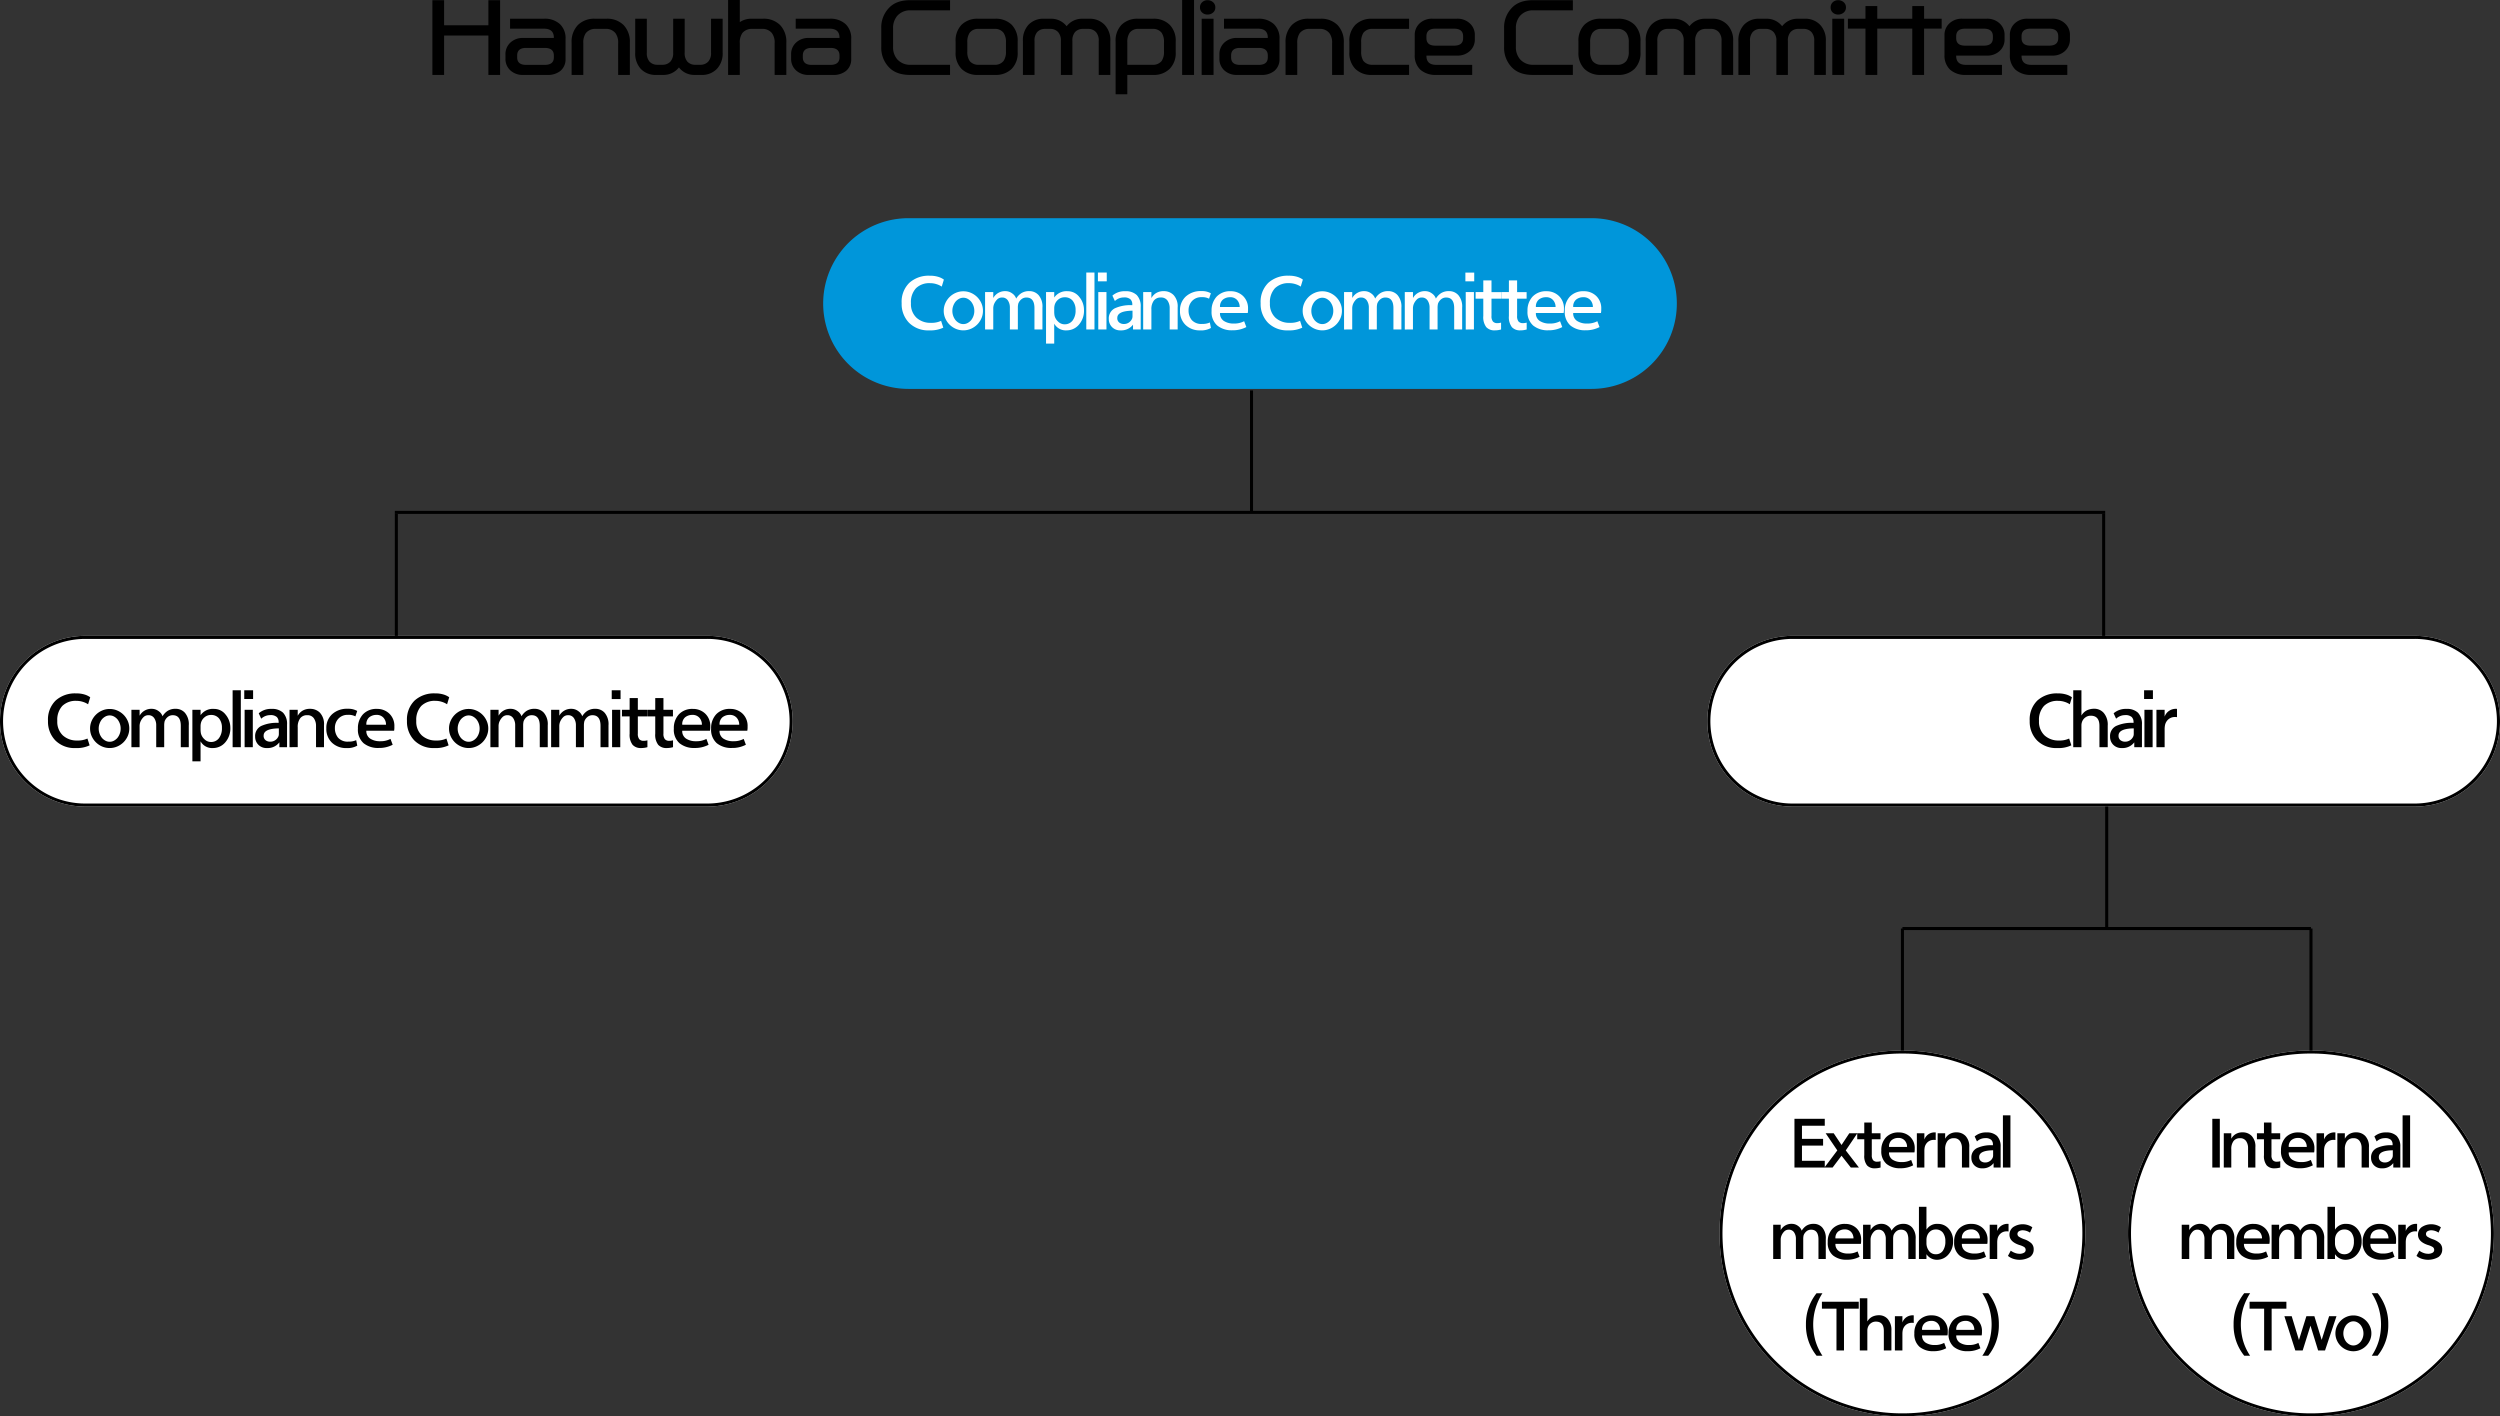 <svg xmlns="http://www.w3.org/2000/svg" width="820" height="464.56" viewBox="0 0 820 464.56">
  <rect x="0" y="0" width="820" height="464.56" fill="#333333" stroke="none"/>
  <g id="그룹_70515" data-name="그룹 70515" transform="translate(16229 -6875.44)">
    <path id="패스_19249" data-name="패스 19249" d="M24.032-22.5V2.016h-3.84V-10.912H5.664V2.016H1.824V-22.5h3.84v8.224H20.192V-22.5ZM38.656-6.848h-6.08q-2.944,0-2.944,2.5v.608q0,2.464,2.944,2.464h6.08q3.008,0,3.008-2.464v-.608Q41.664-6.848,38.656-6.848ZM31.648,2.016a5.892,5.892,0,0,1-4.256-1.5,5.076,5.076,0,0,1-1.6-3.872V-4.672a5.114,5.114,0,0,1,1.6-3.9,5.819,5.819,0,0,1,4.256-1.536H41.664v-.1q0-2.944-3.232-2.944H27.3v-3.264H38.368a7.307,7.307,0,0,1,5.28,1.76A6.34,6.34,0,0,1,45.5-9.728v6.5A4.891,4.891,0,0,1,43.808.7a6.453,6.453,0,0,1-4.32,1.312ZM55.136-16.416h3.776a7.544,7.544,0,0,1,5.632,2.08,7.9,7.9,0,0,1,2.048,5.792V2.016h-3.84V-8.352a5.146,5.146,0,0,0-.9-3.36,3.926,3.926,0,0,0-3.232-1.376H55.36a3.946,3.946,0,0,0-3.2,1.376,5.438,5.438,0,0,0-.832,3.36V2.016h-3.84V-8.544a7.9,7.9,0,0,1,2.048-5.792A7.5,7.5,0,0,1,55.136-16.416ZM82.688-.448A6.36,6.36,0,0,1,77.6,2.016H75.232A6.636,6.636,0,0,1,70.144,0a7.459,7.459,0,0,1-1.792-5.344V-16.416H72.16v11.1a4.222,4.222,0,0,0,.864,2.944,3.393,3.393,0,0,0,2.592,1.056H77.28A3.431,3.431,0,0,0,79.9-2.368a4.12,4.12,0,0,0,.9-2.944v-11.1h3.776v11.1a4.222,4.222,0,0,0,.864,2.944,3.393,3.393,0,0,0,2.592,1.056H89.7A3.431,3.431,0,0,0,92.32-2.368a4.12,4.12,0,0,0,.9-2.944v-11.1h3.808V-5.344A7.3,7.3,0,0,1,95.168,0a6.676,6.676,0,0,1-5.12,2.016H87.712A6.3,6.3,0,0,1,82.688-.448Zm24-12.64a3.946,3.946,0,0,0-3.2,1.376,5.438,5.438,0,0,0-.832,3.36V2.016h-3.84V-22.56h3.84V-15.3a6.66,6.66,0,0,1,3.808-1.12h3.776a7.544,7.544,0,0,1,5.632,2.08,7.9,7.9,0,0,1,2.048,5.792V2.016h-3.84V-8.352a5.147,5.147,0,0,0-.9-3.36,3.926,3.926,0,0,0-3.232-1.376Zm25.664,6.24h-6.08q-2.944,0-2.944,2.5v.608q0,2.464,2.944,2.464h6.08q3.008,0,3.008-2.464v-.608Q135.36-6.848,132.352-6.848Zm-7.008,8.864a5.892,5.892,0,0,1-4.256-1.5,5.076,5.076,0,0,1-1.6-3.872V-4.672a5.114,5.114,0,0,1,1.6-3.9,5.819,5.819,0,0,1,4.256-1.536H135.36v-.1q0-2.944-3.232-2.944H120.992v-3.264h11.072a7.307,7.307,0,0,1,5.28,1.76A6.34,6.34,0,0,1,139.2-9.728v6.5A4.891,4.891,0,0,1,137.5.7a6.453,6.453,0,0,1-4.32,1.312ZM149.056-7.1v-6.208a9.159,9.159,0,0,1,2.592-6.72Q154.016-22.5,158.5-22.5h13.12v3.328h-12.96a5.6,5.6,0,0,0-4.352,1.792,6.114,6.114,0,0,0-1.376,4.224V-7.3A6.066,6.066,0,0,0,154.3-3.1a5.6,5.6,0,0,0,4.352,1.792h12.96V2.016H158.5q-4.48,0-6.848-2.432A9.187,9.187,0,0,1,149.056-7.1Zm37.088,5.792a3.555,3.555,0,0,0,3.008-1.248,5.086,5.086,0,0,0,.8-3.1V-8.672a5.149,5.149,0,0,0-.8-3.136,3.515,3.515,0,0,0-3.008-1.28h-5.12a3.478,3.478,0,0,0-2.976,1.28,5.312,5.312,0,0,0-.768,3.136v3.008a5.246,5.246,0,0,0,.768,3.1,3.517,3.517,0,0,0,2.976,1.248Zm.288,3.328h-5.664A7.368,7.368,0,0,1,175.392.032a7.376,7.376,0,0,1-1.952-5.5V-8.9a7.422,7.422,0,0,1,1.952-5.536,7.368,7.368,0,0,1,5.376-1.984h5.664a7.412,7.412,0,0,1,5.408,1.984A7.421,7.421,0,0,1,193.792-8.9v3.424a7.376,7.376,0,0,1-1.952,5.5A7.412,7.412,0,0,1,186.432,2.016Zm23.424-15.968a6.3,6.3,0,0,1,5.024-2.464h2.336a6.676,6.676,0,0,1,5.12,2.016,7.3,7.3,0,0,1,1.856,5.344V2.016h-3.808v-11.1a4.12,4.12,0,0,0-.9-2.944,3.431,3.431,0,0,0-2.624-1.056H215.2a3.392,3.392,0,0,0-2.592,1.056,4.222,4.222,0,0,0-.864,2.944v11.1h-3.776v-11.1a4.12,4.12,0,0,0-.9-2.944,3.431,3.431,0,0,0-2.624-1.056h-1.664a3.392,3.392,0,0,0-2.592,1.056,4.222,4.222,0,0,0-.864,2.944v11.1H195.52V-9.056a7.459,7.459,0,0,1,1.792-5.344,6.636,6.636,0,0,1,5.088-2.016h2.368A6.36,6.36,0,0,1,209.856-13.952Zm19.9,5.28v7.36h8.256a3.609,3.609,0,0,0,3.008-1.248,5.246,5.246,0,0,0,.768-3.1V-8.672a5.312,5.312,0,0,0-.768-3.136,3.568,3.568,0,0,0-3.008-1.28H233.5a3.478,3.478,0,0,0-2.976,1.28A5.312,5.312,0,0,0,229.76-8.672ZM225.92-8.9a7.422,7.422,0,0,1,1.952-5.536,7.368,7.368,0,0,1,5.376-1.984h5.024a7.368,7.368,0,0,1,5.376,1.984A7.352,7.352,0,0,1,245.632-8.9v3.424a7.307,7.307,0,0,1-1.984,5.5A7.325,7.325,0,0,1,238.3,2.016H229.76V8.352h-3.84ZM247.744,2.016V-22.56h3.9V2.016Zm6.4,0V-16.416h3.9V2.016Zm4.48-22.144a2.117,2.117,0,0,1-.752,1.7,2.7,2.7,0,0,1-1.808.64,2.533,2.533,0,0,1-1.744-.64,2.158,2.158,0,0,1-.72-1.7,2.208,2.208,0,0,1,.72-1.712,2.5,2.5,0,0,1,1.744-.656,2.657,2.657,0,0,1,1.808.656A2.164,2.164,0,0,1,258.624-20.128Zm14.208,13.28h-6.08q-2.944,0-2.944,2.5v.608q0,2.464,2.944,2.464h6.08q3.008,0,3.008-2.464v-.608Q275.84-6.848,272.832-6.848Zm-7.008,8.864a5.892,5.892,0,0,1-4.256-1.5,5.076,5.076,0,0,1-1.6-3.872V-4.672a5.114,5.114,0,0,1,1.6-3.9,5.819,5.819,0,0,1,4.256-1.536H275.84v-.1q0-2.944-3.232-2.944H261.472v-3.264h11.072a7.307,7.307,0,0,1,5.28,1.76,6.34,6.34,0,0,1,1.856,4.928v6.5A4.891,4.891,0,0,1,277.984.7a6.453,6.453,0,0,1-4.32,1.312Zm23.488-18.432h3.776a7.544,7.544,0,0,1,5.632,2.08,7.9,7.9,0,0,1,2.048,5.792V2.016h-3.84V-8.352a5.147,5.147,0,0,0-.9-3.36,3.926,3.926,0,0,0-3.232-1.376h-3.264a3.946,3.946,0,0,0-3.2,1.376,5.438,5.438,0,0,0-.832,3.36V2.016h-3.84V-8.544a7.9,7.9,0,0,1,2.048-5.792A7.5,7.5,0,0,1,289.312-16.416ZM322.176,2.016H309.92A7.368,7.368,0,0,1,304.544.032a7.376,7.376,0,0,1-1.952-5.5V-8.864a7.422,7.422,0,0,1,1.952-5.536,7.474,7.474,0,0,1,5.376-2.016h12.256v3.328H310.24a3.605,3.605,0,0,0-3.04,1.28,5.491,5.491,0,0,0-.736,3.136v3.008a5.422,5.422,0,0,0,.736,3.1,3.648,3.648,0,0,0,3.04,1.248h11.936Zm8.64-9.6h6.112q2.976,0,2.976-2.464v-.608q0-2.5-2.976-2.5h-6.112q-2.944,0-2.944,2.5v.608Q327.872-7.584,330.816-7.584Zm12.928-3.392V-9.7a5.028,5.028,0,0,1-1.632,3.872,5.892,5.892,0,0,1-4.256,1.5h-9.984v.128q0,2.912,3.232,2.912H342.88v3.3H331.136a7.462,7.462,0,0,1-5.28-1.728,6.358,6.358,0,0,1-1.824-4.9v-6.368a5.114,5.114,0,0,1,1.6-3.9,5.864,5.864,0,0,1,4.288-1.536h7.9a5.864,5.864,0,0,1,4.288,1.536A5.065,5.065,0,0,1,343.744-10.976Zm9.6,3.872v-6.208a9.159,9.159,0,0,1,2.592-6.72Q358.3-22.5,362.784-22.5H375.9v3.328h-12.96a5.6,5.6,0,0,0-4.352,1.792,6.114,6.114,0,0,0-1.376,4.224V-7.3A6.066,6.066,0,0,0,358.592-3.1a5.6,5.6,0,0,0,4.352,1.792H375.9V2.016h-13.12q-4.48,0-6.848-2.432A9.187,9.187,0,0,1,353.344-7.1Zm37.088,5.792A3.555,3.555,0,0,0,393.44-2.56a5.086,5.086,0,0,0,.8-3.1V-8.672a5.149,5.149,0,0,0-.8-3.136,3.515,3.515,0,0,0-3.008-1.28h-5.12a3.478,3.478,0,0,0-2.976,1.28,5.312,5.312,0,0,0-.768,3.136v3.008a5.246,5.246,0,0,0,.768,3.1,3.517,3.517,0,0,0,2.976,1.248Zm.288,3.328h-5.664A7.368,7.368,0,0,1,379.68.032a7.376,7.376,0,0,1-1.952-5.5V-8.9a7.422,7.422,0,0,1,1.952-5.536,7.368,7.368,0,0,1,5.376-1.984h5.664a7.412,7.412,0,0,1,5.408,1.984A7.422,7.422,0,0,1,398.08-8.9v3.424a7.376,7.376,0,0,1-1.952,5.5A7.412,7.412,0,0,1,390.72,2.016Zm23.424-15.968a6.3,6.3,0,0,1,5.024-2.464H421.5a6.676,6.676,0,0,1,5.12,2.016,7.3,7.3,0,0,1,1.856,5.344V2.016h-3.808v-11.1a4.12,4.12,0,0,0-.9-2.944,3.431,3.431,0,0,0-2.624-1.056h-1.664a3.392,3.392,0,0,0-2.592,1.056,4.221,4.221,0,0,0-.864,2.944v11.1h-3.776v-11.1a4.12,4.12,0,0,0-.9-2.944,3.431,3.431,0,0,0-2.624-1.056h-1.664a3.393,3.393,0,0,0-2.592,1.056,4.222,4.222,0,0,0-.864,2.944v11.1h-3.808V-9.056A7.459,7.459,0,0,1,401.6-14.4a6.636,6.636,0,0,1,5.088-2.016h2.368A6.36,6.36,0,0,1,414.144-13.952Zm30.4,0a6.3,6.3,0,0,1,5.024-2.464H451.9a6.676,6.676,0,0,1,5.12,2.016,7.3,7.3,0,0,1,1.856,5.344V2.016h-3.808v-11.1a4.12,4.12,0,0,0-.9-2.944,3.431,3.431,0,0,0-2.624-1.056h-1.664a3.392,3.392,0,0,0-2.592,1.056,4.221,4.221,0,0,0-.864,2.944v11.1h-3.776v-11.1a4.12,4.12,0,0,0-.9-2.944,3.431,3.431,0,0,0-2.624-1.056h-1.664a3.393,3.393,0,0,0-2.592,1.056,4.221,4.221,0,0,0-.864,2.944v11.1h-3.808V-9.056A7.459,7.459,0,0,1,432-14.4a6.636,6.636,0,0,1,5.088-2.016h2.368A6.36,6.36,0,0,1,444.544-13.952ZM460.992,2.016V-16.416h3.9V2.016Zm4.48-22.144a2.117,2.117,0,0,1-.752,1.7,2.7,2.7,0,0,1-1.808.64,2.533,2.533,0,0,1-1.744-.64,2.158,2.158,0,0,1-.72-1.7,2.208,2.208,0,0,1,.72-1.712,2.5,2.5,0,0,1,1.744-.656,2.657,2.657,0,0,1,1.808.656A2.164,2.164,0,0,1,465.472-20.128Zm10.272,3.712h5.76v3.232h-5.76v15.2h-3.872v-15.2h-5.76v-3.232h5.76v-4.16h3.872Zm15.36,0h5.76v3.232H491.1v15.2h-3.872v-15.2h-5.76v-3.232h5.76v-4.16H491.1Zm13.472,8.832h6.112q2.976,0,2.976-2.464v-.608q0-2.5-2.976-2.5h-6.112q-2.944,0-2.944,2.5v.608Q501.632-7.584,504.576-7.584ZM517.5-10.976V-9.7a5.027,5.027,0,0,1-1.632,3.872,5.892,5.892,0,0,1-4.256,1.5h-9.984v.128q0,2.912,3.232,2.912H516.64v3.3H504.9a7.462,7.462,0,0,1-5.28-1.728,6.358,6.358,0,0,1-1.824-4.9v-6.368a5.114,5.114,0,0,1,1.6-3.9,5.864,5.864,0,0,1,4.288-1.536h7.9a5.864,5.864,0,0,1,4.288,1.536A5.065,5.065,0,0,1,517.5-10.976Zm8.512,3.392h6.112q2.976,0,2.976-2.464v-.608q0-2.5-2.976-2.5h-6.112q-2.944,0-2.944,2.5v.608Q523.072-7.584,526.016-7.584Zm12.928-3.392V-9.7a5.027,5.027,0,0,1-1.632,3.872,5.892,5.892,0,0,1-4.256,1.5h-9.984v.128q0,2.912,3.232,2.912H538.08v3.3H526.336a7.462,7.462,0,0,1-5.28-1.728,6.358,6.358,0,0,1-1.824-4.9v-6.368a5.114,5.114,0,0,1,1.6-3.9,5.864,5.864,0,0,1,4.288-1.536h7.9a5.864,5.864,0,0,1,4.288,1.536A5.065,5.065,0,0,1,538.944-10.976Z" transform="translate(-16089 6898)"/>
    <path id="패스_19250" data-name="패스 19250" d="M28,0H252a28,28,0,0,1,0,56H28A28,28,0,0,1,28,0Z" transform="translate(-15959 6947)" fill="#0096da"/>
    <path id="패스_19251" data-name="패스 19251" d="M28,0H232a28,28,0,0,1,0,56H28A28,28,0,0,1,28,0Z" transform="translate(-16229 7084)" fill="#fff"/>
    <path id="사각형_27070_-_윤곽선" data-name="사각형 27070 - 윤곽선" d="M28,1A27.007,27.007,0,0,0,17.491,52.879,26.83,26.83,0,0,0,28,55H232A27.007,27.007,0,0,0,242.509,3.121,26.83,26.83,0,0,0,232,1H28m0-1H232a28,28,0,0,1,0,56H28A28,28,0,0,1,28,0Z" transform="translate(-16229 7084)"/>
    <path id="패스_19252" data-name="패스 19252" d="M28,0H232a28,28,0,0,1,0,56H28A28,28,0,0,1,28,0Z" transform="translate(-15669 7084)" fill="#fff"/>
    <path id="사각형_27066_-_윤곽선" data-name="사각형 27066 - 윤곽선" d="M28,1A27.007,27.007,0,0,0,17.491,52.879,26.83,26.83,0,0,0,28,55H232A27.007,27.007,0,0,0,242.509,3.121,26.83,26.83,0,0,0,232,1H28m0-1H232a28,28,0,0,1,0,56H28A28,28,0,0,1,28,0Z" transform="translate(-15669 7084)"/>
    <path id="패스_19253" data-name="패스 19253" d="M60,0A60,60,0,1,1,0,60,60,60,0,0,1,60,0Z" transform="translate(-15665 7220)" fill="#fff"/>
    <path id="사각형_27068_-_윤곽선" data-name="사각형 27068 - 윤곽선" d="M60,1A58.72,58.72,0,0,0,27.013,11.076,59.175,59.175,0,0,0,5.636,37.035a58.921,58.921,0,0,0,5.44,55.952,59.175,59.175,0,0,0,25.959,21.377,58.921,58.921,0,0,0,55.952-5.44,59.175,59.175,0,0,0,21.377-25.959,58.921,58.921,0,0,0-5.44-55.952A59.175,59.175,0,0,0,82.965,5.636,58.63,58.63,0,0,0,60,1m0-1A60,60,0,1,1,0,60,60,60,0,0,1,60,0Z" transform="translate(-15665 7220)"/>
    <path id="패스_19254" data-name="패스 19254" d="M60,0A60,60,0,1,1,0,60,60,60,0,0,1,60,0Z" transform="translate(-15531 7220)" fill="#fff"/>
    <path id="사각형_27069_-_윤곽선" data-name="사각형 27069 - 윤곽선" d="M60,1A58.72,58.72,0,0,0,27.013,11.076,59.175,59.175,0,0,0,5.636,37.035a58.921,58.921,0,0,0,5.44,55.952,59.175,59.175,0,0,0,25.959,21.377,58.921,58.921,0,0,0,55.952-5.44,59.175,59.175,0,0,0,21.377-25.959,58.921,58.921,0,0,0-5.44-55.952A59.175,59.175,0,0,0,82.965,5.636,58.63,58.63,0,0,0,60,1m0-1A60,60,0,1,1,0,60,60,60,0,0,1,60,0Z" transform="translate(-15531 7220)"/>
    <path id="패스_19255" data-name="패스 19255" d="M13.68-1.32,14.4.912A9.711,9.711,0,0,1,9.816,1.8,8.86,8.86,0,0,1,3.168-.684,8.805,8.805,0,0,1,.744-7.1a8.694,8.694,0,0,1,2.508-6.684,9.439,9.439,0,0,1,6.708-2.34,9.041,9.041,0,0,1,2.832.384,6.075,6.075,0,0,1,1.8.888l-.7,2.3a6.329,6.329,0,0,0-1.68-.792A6.781,6.781,0,0,0,10.1-13.68a6.261,6.261,0,0,0-4.668,1.668A6.713,6.713,0,0,0,3.792-7.1,6.13,6.13,0,0,0,5.616-2.34,6.733,6.733,0,0,0,10.344-.672,7.368,7.368,0,0,0,13.68-1.32ZM27.408-4.608a6.06,6.06,0,0,1-.516,2.484A6.647,6.647,0,0,1,25.512-.1a6.607,6.607,0,0,1-2.04,1.38,6.144,6.144,0,0,1-2.5.516,6.144,6.144,0,0,1-2.5-.516A6.607,6.607,0,0,1,16.44-.1a6.647,6.647,0,0,1-1.38-2.028,6.06,6.06,0,0,1-.516-2.484,6.06,6.06,0,0,1,.516-2.484A6.647,6.647,0,0,1,16.44-9.12a6.607,6.607,0,0,1,2.04-1.38,6.144,6.144,0,0,1,2.5-.516,6.144,6.144,0,0,1,2.5.516,6.607,6.607,0,0,1,2.04,1.38,6.647,6.647,0,0,1,1.38,2.028A6.06,6.06,0,0,1,27.408-4.608Zm-2.832.024a4.777,4.777,0,0,0-.288-1.668,4.915,4.915,0,0,0-.768-1.38,4.1,4.1,0,0,0-1.152-.924A2.9,2.9,0,0,0,20.976-8.9a2.9,2.9,0,0,0-1.392.348,4.1,4.1,0,0,0-1.152.924,4.915,4.915,0,0,0-.768,1.38,4.777,4.777,0,0,0-.288,1.668,4.777,4.777,0,0,0,.288,1.668,4.915,4.915,0,0,0,.768,1.38,4.1,4.1,0,0,0,1.152.924,2.9,2.9,0,0,0,1.392.348,2.9,2.9,0,0,0,1.392-.348,4.1,4.1,0,0,0,1.152-.924,4.915,4.915,0,0,0,.768-1.38A4.777,4.777,0,0,0,24.576-4.584Zm3.528,6.1V-10.752h2.688v1.944A4.374,4.374,0,0,1,34.8-11.064a3.655,3.655,0,0,1,2.2.744,3.316,3.316,0,0,1,1.308,1.7,5.46,5.46,0,0,1,1.644-1.752,4.756,4.756,0,0,1,2.724-.7A4.011,4.011,0,0,1,45.66-9.756,5.761,5.761,0,0,1,46.92-5.64V1.512H44.3V-5.472q0-3.5-2.64-3.5a2.514,2.514,0,0,0-1.632.564A3.378,3.378,0,0,0,39-6.984a6.2,6.2,0,0,0-.144,1.152V1.512H36.24V-5.64a4.1,4.1,0,0,0-.66-2.376,2.2,2.2,0,0,0-1.932-.96,2.2,2.2,0,0,0-1.668.732,4.585,4.585,0,0,0-1,1.62,4.2,4.2,0,0,0-.192,1.1V1.512Zm22.68,4.632H48.1v-16.9h2.688v1.776a4.883,4.883,0,0,1,4.392-2.064A4.737,4.737,0,0,1,59-9.168a6.627,6.627,0,0,1,1.548,4.224A6.958,6.958,0,0,1,58.86-.036a5.264,5.264,0,0,1-4,1.836,4.338,4.338,0,0,1-4.08-2.208Zm0-11.616v1.32a7.612,7.612,0,0,0,.1,1.08A3.794,3.794,0,0,0,52.044-1.1a2.992,2.992,0,0,0,2.124.912A3.18,3.18,0,0,0,56.82-1.44a5.327,5.327,0,0,0,.972-3.36,4.765,4.765,0,0,0-.936-3.1,3.263,3.263,0,0,0-2.688-1.152A3.178,3.178,0,0,0,52.1-8.3a3.47,3.47,0,0,0-1.2,1.9A4.529,4.529,0,0,0,50.784-5.472ZM61.3,1.512V-17.16h2.688V1.512Zm3.936,0V-10.752H67.92V1.512ZM68.016-17.16v2.88h-2.9v-2.88ZM79.152,1.512h-2.52V-.072A4.781,4.781,0,0,1,72.576,1.8,3.718,3.718,0,0,1,69.72.7,3.7,3.7,0,0,1,68.688-1.92a3.674,3.674,0,0,1,1.944-3.5,12.225,12.225,0,0,1,5.76-1.032V-6.72a2.254,2.254,0,0,0-.612-1.668A3.038,3.038,0,0,0,73.608-9,4.243,4.243,0,0,0,70.68-7.824L69.864-9.6a6.074,6.074,0,0,1,4.248-1.44,5.143,5.143,0,0,1,3.732,1.248A5.282,5.282,0,0,1,79.152-5.9ZM76.464-2.976v-1.68q-4.992.072-4.992,2.376A1.793,1.793,0,0,0,72.1-.78a2.4,2.4,0,0,0,1.536.492,2.812,2.812,0,0,0,1.716-.54,2.845,2.845,0,0,0,1.02-1.332A2.561,2.561,0,0,0,76.464-2.976Zm3.5,4.488V-10.752h2.688v1.968a4.433,4.433,0,0,1,1.524-1.632,4.7,4.7,0,0,1,2.6-.648A4.394,4.394,0,0,1,89.94-9.78a5.436,5.436,0,0,1,1.332,4.068V1.512H88.656v-6.96a4.291,4.291,0,0,0-.708-2.508,2.488,2.488,0,0,0-2.2-1.02,2.748,2.748,0,0,0-2.292,1.02,4.706,4.706,0,0,0-.8,2.964v6.5Zm21.864-2.3.36,1.8a6.471,6.471,0,0,1-3.576.792A6.594,6.594,0,0,1,93.888.048a6.175,6.175,0,0,1-1.848-4.7,6.037,6.037,0,0,1,1.92-4.668,7.225,7.225,0,0,1,5.088-1.764,5.926,5.926,0,0,1,3.12.72l-.6,1.776a4.68,4.68,0,0,0-2.424-.5A4.048,4.048,0,0,0,96-7.836,4.341,4.341,0,0,0,94.848-4.8,4.866,4.866,0,0,0,95.9-1.584,4.187,4.187,0,0,0,99.312-.312,5.564,5.564,0,0,0,101.832-.792Zm12.432-3.1h-9.1a2.918,2.918,0,0,0,1.272,2.6,5.753,5.753,0,0,0,3.264.852,6.831,6.831,0,0,0,3.384-.768l.72,1.92a9.469,9.469,0,0,1-4.584,1.056,7.461,7.461,0,0,1-4.956-1.56,5.883,5.883,0,0,1-1.86-4.776,6.621,6.621,0,0,1,1.656-4.7,5.991,5.991,0,0,1,4.608-1.776,5.725,5.725,0,0,1,4.02,1.536,5.548,5.548,0,0,1,1.668,4.3A5.8,5.8,0,0,1,114.264-3.888Zm-9.1-1.968h6.456a3.361,3.361,0,0,0-.816-2.268,2.9,2.9,0,0,0-2.328-.948,3.659,3.659,0,0,0-2.34.768A2.931,2.931,0,0,0,105.168-5.856ZM131.424-1.32l.72,2.232a9.711,9.711,0,0,1-4.584.888,8.861,8.861,0,0,1-6.648-2.484,8.805,8.805,0,0,1-2.424-6.42A8.694,8.694,0,0,1,121-13.788a9.439,9.439,0,0,1,6.708-2.34,9.041,9.041,0,0,1,2.832.384,6.075,6.075,0,0,1,1.8.888l-.7,2.3a6.329,6.329,0,0,0-1.68-.792,6.781,6.781,0,0,0-2.112-.336,6.261,6.261,0,0,0-4.668,1.668A6.713,6.713,0,0,0,121.536-7.1,6.13,6.13,0,0,0,123.36-2.34a6.733,6.733,0,0,0,4.728,1.668A7.368,7.368,0,0,0,131.424-1.32Zm13.728-3.288a6.06,6.06,0,0,1-.516,2.484A6.647,6.647,0,0,1,143.256-.1a6.607,6.607,0,0,1-2.04,1.38,6.144,6.144,0,0,1-2.5.516,6.144,6.144,0,0,1-2.5-.516,6.607,6.607,0,0,1-2.04-1.38,6.647,6.647,0,0,1-1.38-2.028,6.06,6.06,0,0,1-.516-2.484,6.06,6.06,0,0,1,.516-2.484,6.647,6.647,0,0,1,1.38-2.028,6.607,6.607,0,0,1,2.04-1.38,6.144,6.144,0,0,1,2.5-.516,6.144,6.144,0,0,1,2.5.516,6.607,6.607,0,0,1,2.04,1.38,6.647,6.647,0,0,1,1.38,2.028A6.06,6.06,0,0,1,145.152-4.608Zm-2.832.024a4.777,4.777,0,0,0-.288-1.668,4.915,4.915,0,0,0-.768-1.38,4.1,4.1,0,0,0-1.152-.924A2.9,2.9,0,0,0,138.72-8.9a2.9,2.9,0,0,0-1.392.348,4.1,4.1,0,0,0-1.152.924,4.915,4.915,0,0,0-.768,1.38,4.777,4.777,0,0,0-.288,1.668,4.777,4.777,0,0,0,.288,1.668,4.915,4.915,0,0,0,.768,1.38,4.1,4.1,0,0,0,1.152.924,2.9,2.9,0,0,0,1.392.348,2.9,2.9,0,0,0,1.392-.348,4.1,4.1,0,0,0,1.152-.924,4.915,4.915,0,0,0,.768-1.38A4.777,4.777,0,0,0,142.32-4.584Zm3.528,6.1V-10.752h2.688v1.944a4.374,4.374,0,0,1,4.008-2.256,3.655,3.655,0,0,1,2.2.744,3.316,3.316,0,0,1,1.308,1.7,5.46,5.46,0,0,1,1.644-1.752,4.756,4.756,0,0,1,2.724-.7A4.011,4.011,0,0,1,163.4-9.756a5.761,5.761,0,0,1,1.26,4.116V1.512h-2.616V-5.472q0-3.5-2.64-3.5a2.514,2.514,0,0,0-1.632.564,3.378,3.378,0,0,0-1.032,1.428,6.2,6.2,0,0,0-.144,1.152V1.512h-2.616V-5.64a4.1,4.1,0,0,0-.66-2.376,2.2,2.2,0,0,0-1.932-.96,2.2,2.2,0,0,0-1.668.732,4.585,4.585,0,0,0-1,1.62,4.2,4.2,0,0,0-.192,1.1V1.512Zm19.92,0V-10.752h2.688v1.944a4.374,4.374,0,0,1,4.008-2.256,3.655,3.655,0,0,1,2.2.744,3.316,3.316,0,0,1,1.308,1.7,5.46,5.46,0,0,1,1.644-1.752,4.756,4.756,0,0,1,2.724-.7,4.011,4.011,0,0,1,2.988,1.308,5.761,5.761,0,0,1,1.26,4.116V1.512h-2.616V-5.472q0-3.5-2.64-3.5a2.514,2.514,0,0,0-1.632.564,3.378,3.378,0,0,0-1.032,1.428,6.2,6.2,0,0,0-.144,1.152V1.512H173.9V-5.64a4.1,4.1,0,0,0-.66-2.376,2.2,2.2,0,0,0-1.932-.96,2.2,2.2,0,0,0-1.668.732,4.585,4.585,0,0,0-1,1.62,4.2,4.2,0,0,0-.192,1.1V1.512Zm19.992,0V-10.752h2.688V1.512Zm2.784-18.672v2.88h-2.9v-2.88Zm2.976,2.568h2.688v3.84h3.12v2.16h-3.12v5.664a2.767,2.767,0,0,0,.468,1.812,1.821,1.821,0,0,0,1.452.54,4.351,4.351,0,0,0,1.224-.168V1.512a7.487,7.487,0,0,1-2.112.288A3.556,3.556,0,0,1,192.5.744,5.382,5.382,0,0,1,191.52-2.9V-8.592H189v-2.16h2.52Zm8.4,0h2.688v3.84h3.12v2.16h-3.12v5.664a2.767,2.767,0,0,0,.468,1.812,1.821,1.821,0,0,0,1.452.54,4.351,4.351,0,0,0,1.224-.168V1.512a7.487,7.487,0,0,1-2.112.288A3.556,3.556,0,0,1,200.9.744,5.382,5.382,0,0,1,199.92-2.9V-8.592H197.4v-2.16h2.52Zm17.952,10.7h-9.1a2.918,2.918,0,0,0,1.272,2.6,5.753,5.753,0,0,0,3.264.852A6.831,6.831,0,0,0,216.7-1.2l.72,1.92a9.469,9.469,0,0,1-4.584,1.056,7.461,7.461,0,0,1-4.956-1.56,5.883,5.883,0,0,1-1.86-4.776,6.621,6.621,0,0,1,1.656-4.7,5.991,5.991,0,0,1,4.608-1.776A5.725,5.725,0,0,1,216.3-9.5a5.548,5.548,0,0,1,1.668,4.3A5.8,5.8,0,0,1,217.872-3.888Zm-9.1-1.968h6.456a3.361,3.361,0,0,0-.816-2.268,2.9,2.9,0,0,0-2.328-.948,3.659,3.659,0,0,0-2.34.768A2.931,2.931,0,0,0,208.776-5.856Zm21.336,1.968h-9.1a2.918,2.918,0,0,0,1.272,2.6,5.753,5.753,0,0,0,3.264.852,6.831,6.831,0,0,0,3.384-.768l.72,1.92a9.469,9.469,0,0,1-4.584,1.056,7.461,7.461,0,0,1-4.956-1.56,5.883,5.883,0,0,1-1.86-4.776,6.621,6.621,0,0,1,1.656-4.7,5.991,5.991,0,0,1,4.608-1.776A5.725,5.725,0,0,1,228.54-9.5a5.548,5.548,0,0,1,1.668,4.3A5.8,5.8,0,0,1,230.112-3.888Zm-9.1-1.968h6.456a3.361,3.361,0,0,0-.816-2.268,2.9,2.9,0,0,0-2.328-.948,3.659,3.659,0,0,0-2.34.768A2.931,2.931,0,0,0,221.016-5.856Z" transform="translate(-15934 6982)" fill="#fff"/>
    <path id="패스_19256" data-name="패스 19256" d="M13.68-1.32,14.4.912A9.711,9.711,0,0,1,9.816,1.8,8.86,8.86,0,0,1,3.168-.684,8.805,8.805,0,0,1,.744-7.1a8.694,8.694,0,0,1,2.508-6.684,9.439,9.439,0,0,1,6.708-2.34,9.041,9.041,0,0,1,2.832.384,6.075,6.075,0,0,1,1.8.888l-.7,2.3a6.329,6.329,0,0,0-1.68-.792A6.781,6.781,0,0,0,10.1-13.68a6.261,6.261,0,0,0-4.668,1.668A6.713,6.713,0,0,0,3.792-7.1,6.13,6.13,0,0,0,5.616-2.34,6.733,6.733,0,0,0,10.344-.672,7.368,7.368,0,0,0,13.68-1.32ZM27.408-4.608a6.06,6.06,0,0,1-.516,2.484A6.647,6.647,0,0,1,25.512-.1a6.607,6.607,0,0,1-2.04,1.38,6.144,6.144,0,0,1-2.5.516,6.144,6.144,0,0,1-2.5-.516A6.607,6.607,0,0,1,16.44-.1a6.647,6.647,0,0,1-1.38-2.028,6.06,6.06,0,0,1-.516-2.484,6.06,6.06,0,0,1,.516-2.484A6.647,6.647,0,0,1,16.44-9.12a6.607,6.607,0,0,1,2.04-1.38,6.144,6.144,0,0,1,2.5-.516,6.144,6.144,0,0,1,2.5.516,6.607,6.607,0,0,1,2.04,1.38,6.647,6.647,0,0,1,1.38,2.028A6.06,6.06,0,0,1,27.408-4.608Zm-2.832.024a4.777,4.777,0,0,0-.288-1.668,4.915,4.915,0,0,0-.768-1.38,4.1,4.1,0,0,0-1.152-.924A2.9,2.9,0,0,0,20.976-8.9a2.9,2.9,0,0,0-1.392.348,4.1,4.1,0,0,0-1.152.924,4.915,4.915,0,0,0-.768,1.38,4.777,4.777,0,0,0-.288,1.668,4.777,4.777,0,0,0,.288,1.668,4.915,4.915,0,0,0,.768,1.38,4.1,4.1,0,0,0,1.152.924,2.9,2.9,0,0,0,1.392.348,2.9,2.9,0,0,0,1.392-.348,4.1,4.1,0,0,0,1.152-.924,4.915,4.915,0,0,0,.768-1.38A4.777,4.777,0,0,0,24.576-4.584Zm3.528,6.1V-10.752h2.688v1.944A4.374,4.374,0,0,1,34.8-11.064a3.655,3.655,0,0,1,2.2.744,3.316,3.316,0,0,1,1.308,1.7,5.46,5.46,0,0,1,1.644-1.752,4.756,4.756,0,0,1,2.724-.7A4.011,4.011,0,0,1,45.66-9.756,5.761,5.761,0,0,1,46.92-5.64V1.512H44.3V-5.472q0-3.5-2.64-3.5a2.514,2.514,0,0,0-1.632.564A3.378,3.378,0,0,0,39-6.984a6.2,6.2,0,0,0-.144,1.152V1.512H36.24V-5.64a4.1,4.1,0,0,0-.66-2.376,2.2,2.2,0,0,0-1.932-.96,2.2,2.2,0,0,0-1.668.732,4.585,4.585,0,0,0-1,1.62,4.2,4.2,0,0,0-.192,1.1V1.512Zm22.68,4.632H48.1v-16.9h2.688v1.776a4.883,4.883,0,0,1,4.392-2.064A4.737,4.737,0,0,1,59-9.168a6.627,6.627,0,0,1,1.548,4.224A6.958,6.958,0,0,1,58.86-.036a5.264,5.264,0,0,1-4,1.836,4.338,4.338,0,0,1-4.08-2.208Zm0-11.616v1.32a7.612,7.612,0,0,0,.1,1.08A3.794,3.794,0,0,0,52.044-1.1a2.992,2.992,0,0,0,2.124.912A3.18,3.18,0,0,0,56.82-1.44a5.327,5.327,0,0,0,.972-3.36,4.765,4.765,0,0,0-.936-3.1,3.263,3.263,0,0,0-2.688-1.152A3.178,3.178,0,0,0,52.1-8.3a3.47,3.47,0,0,0-1.2,1.9A4.529,4.529,0,0,0,50.784-5.472ZM61.3,1.512V-17.16h2.688V1.512Zm3.936,0V-10.752H67.92V1.512ZM68.016-17.16v2.88h-2.9v-2.88ZM79.152,1.512h-2.52V-.072A4.781,4.781,0,0,1,72.576,1.8,3.718,3.718,0,0,1,69.72.7,3.7,3.7,0,0,1,68.688-1.92a3.674,3.674,0,0,1,1.944-3.5,12.225,12.225,0,0,1,5.76-1.032V-6.72a2.254,2.254,0,0,0-.612-1.668A3.038,3.038,0,0,0,73.608-9,4.243,4.243,0,0,0,70.68-7.824L69.864-9.6a6.074,6.074,0,0,1,4.248-1.44,5.143,5.143,0,0,1,3.732,1.248A5.282,5.282,0,0,1,79.152-5.9ZM76.464-2.976v-1.68q-4.992.072-4.992,2.376A1.793,1.793,0,0,0,72.1-.78a2.4,2.4,0,0,0,1.536.492,2.812,2.812,0,0,0,1.716-.54,2.845,2.845,0,0,0,1.02-1.332A2.561,2.561,0,0,0,76.464-2.976Zm3.5,4.488V-10.752h2.688v1.968a4.433,4.433,0,0,1,1.524-1.632,4.7,4.7,0,0,1,2.6-.648A4.394,4.394,0,0,1,89.94-9.78a5.436,5.436,0,0,1,1.332,4.068V1.512H88.656v-6.96a4.291,4.291,0,0,0-.708-2.508,2.488,2.488,0,0,0-2.2-1.02,2.748,2.748,0,0,0-2.292,1.02,4.706,4.706,0,0,0-.8,2.964v6.5Zm21.864-2.3.36,1.8a6.471,6.471,0,0,1-3.576.792A6.594,6.594,0,0,1,93.888.048a6.175,6.175,0,0,1-1.848-4.7,6.037,6.037,0,0,1,1.92-4.668,7.225,7.225,0,0,1,5.088-1.764,5.926,5.926,0,0,1,3.12.72l-.6,1.776a4.68,4.68,0,0,0-2.424-.5A4.048,4.048,0,0,0,96-7.836,4.341,4.341,0,0,0,94.848-4.8,4.866,4.866,0,0,0,95.9-1.584,4.187,4.187,0,0,0,99.312-.312,5.564,5.564,0,0,0,101.832-.792Zm12.432-3.1h-9.1a2.918,2.918,0,0,0,1.272,2.6,5.753,5.753,0,0,0,3.264.852,6.831,6.831,0,0,0,3.384-.768l.72,1.92a9.469,9.469,0,0,1-4.584,1.056,7.461,7.461,0,0,1-4.956-1.56,5.883,5.883,0,0,1-1.86-4.776,6.621,6.621,0,0,1,1.656-4.7,5.991,5.991,0,0,1,4.608-1.776,5.725,5.725,0,0,1,4.02,1.536,5.548,5.548,0,0,1,1.668,4.3A5.8,5.8,0,0,1,114.264-3.888Zm-9.1-1.968h6.456a3.361,3.361,0,0,0-.816-2.268,2.9,2.9,0,0,0-2.328-.948,3.659,3.659,0,0,0-2.34.768A2.931,2.931,0,0,0,105.168-5.856ZM131.424-1.32l.72,2.232a9.711,9.711,0,0,1-4.584.888,8.861,8.861,0,0,1-6.648-2.484,8.805,8.805,0,0,1-2.424-6.42A8.694,8.694,0,0,1,121-13.788a9.439,9.439,0,0,1,6.708-2.34,9.041,9.041,0,0,1,2.832.384,6.075,6.075,0,0,1,1.8.888l-.7,2.3a6.329,6.329,0,0,0-1.68-.792,6.781,6.781,0,0,0-2.112-.336,6.261,6.261,0,0,0-4.668,1.668A6.713,6.713,0,0,0,121.536-7.1,6.13,6.13,0,0,0,123.36-2.34a6.733,6.733,0,0,0,4.728,1.668A7.368,7.368,0,0,0,131.424-1.32Zm13.728-3.288a6.06,6.06,0,0,1-.516,2.484A6.647,6.647,0,0,1,143.256-.1a6.607,6.607,0,0,1-2.04,1.38,6.144,6.144,0,0,1-2.5.516,6.144,6.144,0,0,1-2.5-.516,6.607,6.607,0,0,1-2.04-1.38,6.647,6.647,0,0,1-1.38-2.028,6.06,6.06,0,0,1-.516-2.484,6.06,6.06,0,0,1,.516-2.484,6.647,6.647,0,0,1,1.38-2.028,6.607,6.607,0,0,1,2.04-1.38,6.144,6.144,0,0,1,2.5-.516,6.144,6.144,0,0,1,2.5.516,6.607,6.607,0,0,1,2.04,1.38,6.647,6.647,0,0,1,1.38,2.028A6.06,6.06,0,0,1,145.152-4.608Zm-2.832.024a4.777,4.777,0,0,0-.288-1.668,4.915,4.915,0,0,0-.768-1.38,4.1,4.1,0,0,0-1.152-.924A2.9,2.9,0,0,0,138.72-8.9a2.9,2.9,0,0,0-1.392.348,4.1,4.1,0,0,0-1.152.924,4.915,4.915,0,0,0-.768,1.38,4.777,4.777,0,0,0-.288,1.668,4.777,4.777,0,0,0,.288,1.668,4.915,4.915,0,0,0,.768,1.38,4.1,4.1,0,0,0,1.152.924,2.9,2.9,0,0,0,1.392.348,2.9,2.9,0,0,0,1.392-.348,4.1,4.1,0,0,0,1.152-.924,4.915,4.915,0,0,0,.768-1.38A4.777,4.777,0,0,0,142.32-4.584Zm3.528,6.1V-10.752h2.688v1.944a4.374,4.374,0,0,1,4.008-2.256,3.655,3.655,0,0,1,2.2.744,3.316,3.316,0,0,1,1.308,1.7,5.46,5.46,0,0,1,1.644-1.752,4.756,4.756,0,0,1,2.724-.7A4.011,4.011,0,0,1,163.4-9.756a5.761,5.761,0,0,1,1.26,4.116V1.512h-2.616V-5.472q0-3.5-2.64-3.5a2.514,2.514,0,0,0-1.632.564,3.378,3.378,0,0,0-1.032,1.428,6.2,6.2,0,0,0-.144,1.152V1.512h-2.616V-5.64a4.1,4.1,0,0,0-.66-2.376,2.2,2.2,0,0,0-1.932-.96,2.2,2.2,0,0,0-1.668.732,4.585,4.585,0,0,0-1,1.62,4.2,4.2,0,0,0-.192,1.1V1.512Zm19.92,0V-10.752h2.688v1.944a4.374,4.374,0,0,1,4.008-2.256,3.655,3.655,0,0,1,2.2.744,3.316,3.316,0,0,1,1.308,1.7,5.46,5.46,0,0,1,1.644-1.752,4.756,4.756,0,0,1,2.724-.7,4.011,4.011,0,0,1,2.988,1.308,5.761,5.761,0,0,1,1.26,4.116V1.512h-2.616V-5.472q0-3.5-2.64-3.5a2.514,2.514,0,0,0-1.632.564,3.378,3.378,0,0,0-1.032,1.428,6.2,6.2,0,0,0-.144,1.152V1.512H173.9V-5.64a4.1,4.1,0,0,0-.66-2.376,2.2,2.2,0,0,0-1.932-.96,2.2,2.2,0,0,0-1.668.732,4.585,4.585,0,0,0-1,1.62,4.2,4.2,0,0,0-.192,1.1V1.512Zm19.992,0V-10.752h2.688V1.512Zm2.784-18.672v2.88h-2.9v-2.88Zm2.976,2.568h2.688v3.84h3.12v2.16h-3.12v5.664a2.767,2.767,0,0,0,.468,1.812,1.821,1.821,0,0,0,1.452.54,4.351,4.351,0,0,0,1.224-.168V1.512a7.487,7.487,0,0,1-2.112.288A3.556,3.556,0,0,1,192.5.744,5.382,5.382,0,0,1,191.52-2.9V-8.592H189v-2.16h2.52Zm8.4,0h2.688v3.84h3.12v2.16h-3.12v5.664a2.767,2.767,0,0,0,.468,1.812,1.821,1.821,0,0,0,1.452.54,4.351,4.351,0,0,0,1.224-.168V1.512a7.487,7.487,0,0,1-2.112.288A3.556,3.556,0,0,1,200.9.744,5.382,5.382,0,0,1,199.92-2.9V-8.592H197.4v-2.16h2.52Zm17.952,10.7h-9.1a2.918,2.918,0,0,0,1.272,2.6,5.753,5.753,0,0,0,3.264.852A6.831,6.831,0,0,0,216.7-1.2l.72,1.92a9.469,9.469,0,0,1-4.584,1.056,7.461,7.461,0,0,1-4.956-1.56,5.883,5.883,0,0,1-1.86-4.776,6.621,6.621,0,0,1,1.656-4.7,5.991,5.991,0,0,1,4.608-1.776A5.725,5.725,0,0,1,216.3-9.5a5.548,5.548,0,0,1,1.668,4.3A5.8,5.8,0,0,1,217.872-3.888Zm-9.1-1.968h6.456a3.361,3.361,0,0,0-.816-2.268,2.9,2.9,0,0,0-2.328-.948,3.659,3.659,0,0,0-2.34.768A2.931,2.931,0,0,0,208.776-5.856Zm21.336,1.968h-9.1a2.918,2.918,0,0,0,1.272,2.6,5.753,5.753,0,0,0,3.264.852,6.831,6.831,0,0,0,3.384-.768l.72,1.92a9.469,9.469,0,0,1-4.584,1.056,7.461,7.461,0,0,1-4.956-1.56,5.883,5.883,0,0,1-1.86-4.776,6.621,6.621,0,0,1,1.656-4.7,5.991,5.991,0,0,1,4.608-1.776A5.725,5.725,0,0,1,228.54-9.5a5.548,5.548,0,0,1,1.668,4.3A5.8,5.8,0,0,1,230.112-3.888Zm-9.1-1.968h6.456a3.361,3.361,0,0,0-.816-2.268,2.9,2.9,0,0,0-2.328-.948,3.659,3.659,0,0,0-2.34.768A2.931,2.931,0,0,0,221.016-5.856Z" transform="translate(-16214 7119)"/>
    <path id="패스_19257" data-name="패스 19257" d="M13.68-1.32,14.4.912A9.711,9.711,0,0,1,9.816,1.8,8.86,8.86,0,0,1,3.168-.684,8.805,8.805,0,0,1,.744-7.1a8.694,8.694,0,0,1,2.508-6.684,9.439,9.439,0,0,1,6.708-2.34,9.041,9.041,0,0,1,2.832.384,6.075,6.075,0,0,1,1.8.888l-.7,2.3a6.329,6.329,0,0,0-1.68-.792A6.781,6.781,0,0,0,10.1-13.68a6.261,6.261,0,0,0-4.668,1.668A6.713,6.713,0,0,0,3.792-7.1,6.13,6.13,0,0,0,5.616-2.34,6.733,6.733,0,0,0,10.344-.672,7.368,7.368,0,0,0,13.68-1.32Zm1.344,2.832V-17.16h2.688v8.3a4.326,4.326,0,0,1,1.92-1.776,5.6,5.6,0,0,1,2.328-.456,4.077,4.077,0,0,1,3.072,1.38,5.89,5.89,0,0,1,1.3,4.164V1.512H23.616V-5.472q0-3.336-2.856-3.336a2.891,2.891,0,0,0-1.788.588A2.97,2.97,0,0,0,17.9-6.768a3.528,3.528,0,0,0-.192,1.056V1.512Zm22.536,0H35.04V-.072A4.781,4.781,0,0,1,30.984,1.8,3.718,3.718,0,0,1,28.128.7,3.7,3.7,0,0,1,27.1-1.92a3.674,3.674,0,0,1,1.944-3.5A12.225,12.225,0,0,1,34.8-6.456V-6.72a2.254,2.254,0,0,0-.612-1.668A3.038,3.038,0,0,0,32.016-9a4.243,4.243,0,0,0-2.928,1.176L28.272-9.6a6.074,6.074,0,0,1,4.248-1.44,5.143,5.143,0,0,1,3.732,1.248A5.282,5.282,0,0,1,37.56-5.9ZM34.872-2.976v-1.68Q29.88-4.584,29.88-2.28A1.793,1.793,0,0,0,30.5-.78a2.4,2.4,0,0,0,1.536.492,2.812,2.812,0,0,0,1.716-.54,2.845,2.845,0,0,0,1.02-1.332A2.561,2.561,0,0,0,34.872-2.976Zm3.5,4.488V-10.752h2.688V1.512ZM41.16-17.16v2.88h-2.9v-2.88ZM42.312,1.512V-10.752H45V-8.5a3.8,3.8,0,0,1,1.548-1.956,3.955,3.955,0,0,1,2.052-.612,3.078,3.078,0,0,1,.456.024v2.712a3.018,3.018,0,0,0-.648-.048,3.222,3.222,0,0,0-2.184.768A3.434,3.434,0,0,0,45.1-5.592,7.033,7.033,0,0,0,45-4.56V1.512Z" transform="translate(-15564 7119)"/>
    <path id="패스_19258" data-name="패스 19258" d="M-35.42,1.386V-14.586h9.944v2.266h-7.48v4.312h6.93v2.2h-6.93V-.814h7.48v2.2ZM-25.19-9.856h2.64l2.574,3.85,2.552-3.85h2.64L-18.59-4.224l4.312,5.61H-16.94l-3.036-3.872L-22.9,1.386h-2.684l4.224-5.61Zm12.672-3.52h2.464v3.52h2.86v1.98h-2.86v5.192a2.537,2.537,0,0,0,.429,1.661,1.669,1.669,0,0,0,1.331.5A3.988,3.988,0,0,0-7.172-.682V1.386a6.863,6.863,0,0,1-1.936.264A3.26,3.26,0,0,1-11.616.682a4.933,4.933,0,0,1-.9-3.344V-7.876h-2.31v-1.98h2.31ZM3.938-3.564H-4.4A2.675,2.675,0,0,0-3.234-1.177,5.273,5.273,0,0,0-.242-.4a6.262,6.262,0,0,0,3.1-.7L3.52.66a8.68,8.68,0,0,1-4.2.968A6.839,6.839,0,0,1-5.225.2,5.392,5.392,0,0,1-6.93-4.18,6.069,6.069,0,0,1-5.412-8.492,5.492,5.492,0,0,1-1.188-10.12,5.247,5.247,0,0,1,2.5-8.712,5.086,5.086,0,0,1,4.026-4.774,5.314,5.314,0,0,1,3.938-3.564ZM-4.4-5.368H1.518A3.081,3.081,0,0,0,.77-7.447a2.662,2.662,0,0,0-2.134-.869,3.354,3.354,0,0,0-2.145.7A2.687,2.687,0,0,0-4.4-5.368ZM4.73,1.386V-9.856H7.194v2.068A3.482,3.482,0,0,1,8.613-9.581a3.625,3.625,0,0,1,1.881-.561,2.821,2.821,0,0,1,.418.022v2.486a2.766,2.766,0,0,0-.594-.044,2.953,2.953,0,0,0-2,.7A3.148,3.148,0,0,0,7.282-5.126a6.447,6.447,0,0,0-.088.946V1.386Zm6.82,0V-9.856h2.464v1.8a4.064,4.064,0,0,1,1.4-1.5,4.312,4.312,0,0,1,2.387-.594,4.028,4.028,0,0,1,2.893,1.177,4.983,4.983,0,0,1,1.221,3.729V1.386h-2.4v-6.38a3.934,3.934,0,0,0-.649-2.3,2.281,2.281,0,0,0-2.013-.935,2.519,2.519,0,0,0-2.1.935,4.314,4.314,0,0,0-.737,2.717V1.386Zm20.658,0H29.9V-.066A4.382,4.382,0,0,1,26.18,1.65,3.409,3.409,0,0,1,23.562.638a3.393,3.393,0,0,1-.946-2.4A3.368,3.368,0,0,1,24.4-4.972a11.207,11.207,0,0,1,5.28-.946V-6.16a2.066,2.066,0,0,0-.561-1.529,2.785,2.785,0,0,0-1.991-.561,3.889,3.889,0,0,0-2.684,1.078L23.694-8.8a5.567,5.567,0,0,1,3.894-1.32,4.715,4.715,0,0,1,3.421,1.144,4.842,4.842,0,0,1,1.2,3.564ZM29.744-2.728v-1.54Q25.168-4.2,25.168-2.09A1.644,1.644,0,0,0,25.74-.715a2.2,2.2,0,0,0,1.408.451,2.577,2.577,0,0,0,1.573-.5,2.608,2.608,0,0,0,.935-1.221A2.347,2.347,0,0,0,29.744-2.728Zm3.212,4.114V-15.73H35.42V1.386Zm-75.35,30V20.144h2.464v1.782a4.009,4.009,0,0,1,3.674-2.068,3.35,3.35,0,0,1,2.013.682,3.04,3.04,0,0,1,1.2,1.562A5.005,5.005,0,0,1-31.537,20.5a4.36,4.36,0,0,1,2.5-.638,3.677,3.677,0,0,1,2.739,1.2,5.281,5.281,0,0,1,1.155,3.773v6.556h-2.4v-6.4q0-3.212-2.42-3.212a2.3,2.3,0,0,0-1.5.517,3.1,3.1,0,0,0-.946,1.309,5.679,5.679,0,0,0-.132,1.056v6.732h-2.4V24.83a3.754,3.754,0,0,0-.6-2.178,2.013,2.013,0,0,0-1.771-.88,2.014,2.014,0,0,0-1.529.671,4.2,4.2,0,0,0-.913,1.485,3.851,3.851,0,0,0-.176,1.012v6.446Zm28.754-4.95h-8.338a2.675,2.675,0,0,0,1.166,2.387,5.273,5.273,0,0,0,2.992.781,6.262,6.262,0,0,0,3.1-.7l.66,1.76a8.68,8.68,0,0,1-4.2.968A6.839,6.839,0,0,1-22.8,30.2a5.392,5.392,0,0,1-1.7-4.378,6.069,6.069,0,0,1,1.518-4.312,5.492,5.492,0,0,1,4.224-1.628,5.247,5.247,0,0,1,3.685,1.408,5.086,5.086,0,0,1,1.529,3.938A5.314,5.314,0,0,1-13.64,26.436Zm-8.338-1.8h5.918a3.081,3.081,0,0,0-.748-2.079,2.662,2.662,0,0,0-2.134-.869,3.354,3.354,0,0,0-2.145.7A2.687,2.687,0,0,0-21.978,24.632Zm9.064,6.754V20.144h2.464v1.782a4.009,4.009,0,0,1,3.674-2.068,3.35,3.35,0,0,1,2.013.682,3.04,3.04,0,0,1,1.2,1.562A5.005,5.005,0,0,1-2.057,20.5a4.36,4.36,0,0,1,2.5-.638,3.677,3.677,0,0,1,2.739,1.2A5.281,5.281,0,0,1,4.334,24.83v6.556h-2.4v-6.4q0-3.212-2.42-3.212a2.3,2.3,0,0,0-1.5.517A3.1,3.1,0,0,0-2.926,23.6a5.679,5.679,0,0,0-.132,1.056v6.732h-2.4V24.83a3.754,3.754,0,0,0-.605-2.178,2.013,2.013,0,0,0-1.771-.88,2.014,2.014,0,0,0-1.529.671,4.2,4.2,0,0,0-.913,1.485,3.851,3.851,0,0,0-.176,1.012v6.446Zm20.79,0H5.412V14.27H7.876v7.5A4.044,4.044,0,0,1,11.66,19.88a4.521,4.521,0,0,1,3.531,1.606,5.8,5.8,0,0,1,1.419,3.982,6.3,6.3,0,0,1-1.584,4.5,4.882,4.882,0,0,1-3.652,1.683,4.1,4.1,0,0,1-3.5-1.848Zm0-6.4v1.43a4.232,4.232,0,0,0,.946,2.464,2.632,2.632,0,0,0,2.09.946,2.71,2.71,0,0,0,2.354-1.144,5.215,5.215,0,0,0,.814-3.08,4.576,4.576,0,0,0-.8-2.838,2.835,2.835,0,0,0-2.409-1.056,2.7,2.7,0,0,0-1.837.682,3.313,3.313,0,0,0-1.045,1.738A4.152,4.152,0,0,0,7.876,24.984ZM27.83,26.436H19.492a2.675,2.675,0,0,0,1.166,2.387,5.273,5.273,0,0,0,2.992.781,6.262,6.262,0,0,0,3.1-.7l.66,1.76a8.68,8.68,0,0,1-4.2.968,6.839,6.839,0,0,1-4.543-1.43,5.392,5.392,0,0,1-1.705-4.378,6.069,6.069,0,0,1,1.518-4.312A5.492,5.492,0,0,1,22.7,19.88a5.247,5.247,0,0,1,3.685,1.408,5.086,5.086,0,0,1,1.529,3.938A5.314,5.314,0,0,1,27.83,26.436Zm-8.338-1.8H25.41a3.081,3.081,0,0,0-.748-2.079,2.662,2.662,0,0,0-2.134-.869,3.354,3.354,0,0,0-2.145.7A2.687,2.687,0,0,0,19.492,24.632Zm9.13,6.754V20.144h2.464v2.068a3.482,3.482,0,0,1,1.419-1.793,3.625,3.625,0,0,1,1.881-.561,2.821,2.821,0,0,1,.418.022v2.486a2.766,2.766,0,0,0-.594-.044,2.953,2.953,0,0,0-2,.7,3.148,3.148,0,0,0-1.034,1.848,6.447,6.447,0,0,0-.088.946v5.566Zm5.984-1.012.924-1.716a5.57,5.57,0,0,0,1.441.759,4.145,4.145,0,0,0,1.331.253,2.864,2.864,0,0,0,1.606-.352,1.026,1.026,0,0,0,.506-.858,1.132,1.132,0,0,0-.5-1.012,6.3,6.3,0,0,0-1.595-.66q-3.212-1.078-3.212-3.344a3.026,3.026,0,0,1,1.21-2.508,5.595,5.595,0,0,1,6.292.044l-.77,1.76a4.407,4.407,0,0,0-2.31-.77,2.465,2.465,0,0,0-1.3.308,1.031,1.031,0,0,0-.506.946,1.053,1.053,0,0,0,.506.869,7.689,7.689,0,0,0,1.694.8,6.67,6.67,0,0,1,2.365,1.342,2.655,2.655,0,0,1,.759,1.98,2.955,2.955,0,0,1-1.232,2.53,6.8,6.8,0,0,1-5.456.583A5.554,5.554,0,0,1,34.606,30.374Zm-60.841,32.75h-1.914a15.8,15.8,0,0,1-3.5-10.274,16.027,16.027,0,0,1,3.476-10.23h1.936A19.518,19.518,0,0,0-28.578,47.8a19.122,19.122,0,0,0-.693,5.049,20.293,20.293,0,0,0,.649,5.06A17.823,17.823,0,0,0-26.235,63.124Zm4.6-1.738V47.68h-4.774V45.414h12.078V47.68h-4.84V61.386Zm7.656,0V44.27h2.464v7.612a3.966,3.966,0,0,1,1.76-1.628,5.13,5.13,0,0,1,2.134-.418A3.737,3.737,0,0,1-4.807,51.1a5.4,5.4,0,0,1,1.188,3.817v6.468H-6.1v-6.4q0-3.058-2.618-3.058a2.65,2.65,0,0,0-1.639.539,2.723,2.723,0,0,0-.979,1.331,3.234,3.234,0,0,0-.176.968v6.622Zm11.506,0V50.144H-.011v2.068a3.482,3.482,0,0,1,1.419-1.793,3.625,3.625,0,0,1,1.881-.561,2.821,2.821,0,0,1,.418.022v2.486a2.766,2.766,0,0,0-.594-.044,2.953,2.953,0,0,0-2,.7A3.148,3.148,0,0,0,.077,54.874a6.447,6.447,0,0,0-.088.946v5.566Zm17.248-4.95H6.435A2.675,2.675,0,0,0,7.6,58.823a5.273,5.273,0,0,0,2.992.781,6.262,6.262,0,0,0,3.1-.7l.66,1.76a8.68,8.68,0,0,1-4.2.968A6.839,6.839,0,0,1,5.61,60.2a5.392,5.392,0,0,1-1.7-4.378,6.069,6.069,0,0,1,1.518-4.312A5.492,5.492,0,0,1,9.647,49.88a5.247,5.247,0,0,1,3.685,1.408,5.086,5.086,0,0,1,1.529,3.938A5.314,5.314,0,0,1,14.773,56.436Zm-8.338-1.8h5.918a3.081,3.081,0,0,0-.748-2.079,2.662,2.662,0,0,0-2.134-.869,3.354,3.354,0,0,0-2.145.7A2.687,2.687,0,0,0,6.435,54.632Zm19.558,1.8H17.655a2.675,2.675,0,0,0,1.166,2.387,5.273,5.273,0,0,0,2.992.781,6.262,6.262,0,0,0,3.1-.7l.66,1.76a8.68,8.68,0,0,1-4.2.968A6.839,6.839,0,0,1,16.83,60.2a5.392,5.392,0,0,1-1.705-4.378,6.069,6.069,0,0,1,1.518-4.312,5.492,5.492,0,0,1,4.224-1.628,5.247,5.247,0,0,1,3.685,1.408,5.086,5.086,0,0,1,1.529,3.938A5.314,5.314,0,0,1,25.993,56.436Zm-8.338-1.8h5.918a3.081,3.081,0,0,0-.748-2.079,2.662,2.662,0,0,0-2.134-.869,3.354,3.354,0,0,0-2.145.7A2.687,2.687,0,0,0,17.655,54.632Zm8.558,8.492A17.823,17.823,0,0,0,28.6,57.91a20.293,20.293,0,0,0,.649-5.06,19.122,19.122,0,0,0-.693-5.049,19.519,19.519,0,0,0-2.343-5.181h1.936a16.027,16.027,0,0,1,3.476,10.23,15.8,15.8,0,0,1-3.5,10.274Z" transform="translate(-15605 7257)"/>
    <path id="패스_19259" data-name="패스 19259" d="M-32.362,1.386V-14.586H-29.9V1.386Zm3.762,0V-9.856h2.464v1.8a4.064,4.064,0,0,1,1.4-1.5,4.312,4.312,0,0,1,2.387-.594,4.028,4.028,0,0,1,2.893,1.177,4.983,4.983,0,0,1,1.221,3.729V1.386h-2.4v-6.38a3.934,3.934,0,0,0-.649-2.3A2.281,2.281,0,0,0-23.3-8.228a2.519,2.519,0,0,0-2.1.935,4.314,4.314,0,0,0-.737,2.717V1.386Zm13.178-14.762h2.464v3.52h2.86v1.98h-2.86v5.192a2.537,2.537,0,0,0,.429,1.661,1.669,1.669,0,0,0,1.331.5,3.988,3.988,0,0,0,1.122-.154V1.386a6.863,6.863,0,0,1-1.936.264A3.26,3.26,0,0,1-14.52.682a4.933,4.933,0,0,1-.9-3.344V-7.876h-2.31v-1.98h2.31ZM1.034-3.564H-7.3A2.675,2.675,0,0,0-6.138-1.177,5.273,5.273,0,0,0-3.146-.4a6.262,6.262,0,0,0,3.1-.7L.616.66a8.68,8.68,0,0,1-4.2.968A6.839,6.839,0,0,1-8.129.2a5.392,5.392,0,0,1-1.7-4.378A6.069,6.069,0,0,1-8.316-8.492,5.492,5.492,0,0,1-4.092-10.12,5.247,5.247,0,0,1-.407-8.712,5.086,5.086,0,0,1,1.122-4.774,5.314,5.314,0,0,1,1.034-3.564ZM-7.3-5.368h5.918a3.081,3.081,0,0,0-.748-2.079,2.662,2.662,0,0,0-2.134-.869,3.354,3.354,0,0,0-2.145.7A2.687,2.687,0,0,0-7.3-5.368Zm9.13,6.754V-9.856H4.29v2.068A3.482,3.482,0,0,1,5.709-9.581a3.625,3.625,0,0,1,1.881-.561,2.821,2.821,0,0,1,.418.022v2.486a2.766,2.766,0,0,0-.594-.044,2.953,2.953,0,0,0-2,.7A3.148,3.148,0,0,0,4.378-5.126a6.447,6.447,0,0,0-.088.946V1.386Zm6.82,0V-9.856H11.11v1.8a4.064,4.064,0,0,1,1.4-1.5,4.312,4.312,0,0,1,2.387-.594,4.028,4.028,0,0,1,2.893,1.177,4.983,4.983,0,0,1,1.221,3.729V1.386h-2.4v-6.38a3.934,3.934,0,0,0-.649-2.3,2.281,2.281,0,0,0-2.013-.935,2.519,2.519,0,0,0-2.1.935,4.314,4.314,0,0,0-.737,2.717V1.386Zm20.658,0h-2.31V-.066A4.382,4.382,0,0,1,23.276,1.65,3.409,3.409,0,0,1,20.658.638a3.393,3.393,0,0,1-.946-2.4,3.368,3.368,0,0,1,1.782-3.212,11.207,11.207,0,0,1,5.28-.946V-6.16a2.066,2.066,0,0,0-.561-1.529,2.785,2.785,0,0,0-1.991-.561,3.889,3.889,0,0,0-2.684,1.078L20.79-8.8a5.567,5.567,0,0,1,3.894-1.32A4.715,4.715,0,0,1,28.1-8.976a4.842,4.842,0,0,1,1.2,3.564ZM26.84-2.728v-1.54Q22.264-4.2,22.264-2.09a1.644,1.644,0,0,0,.572,1.375,2.2,2.2,0,0,0,1.408.451,2.577,2.577,0,0,0,1.573-.5,2.608,2.608,0,0,0,.935-1.221A2.347,2.347,0,0,0,26.84-2.728Zm3.212,4.114V-15.73h2.464V1.386Zm-72.446,30V20.144h2.464v1.782a4.009,4.009,0,0,1,3.674-2.068,3.35,3.35,0,0,1,2.013.682,3.04,3.04,0,0,1,1.2,1.562A5.005,5.005,0,0,1-31.537,20.5a4.36,4.36,0,0,1,2.5-.638,3.677,3.677,0,0,1,2.739,1.2,5.281,5.281,0,0,1,1.155,3.773v6.556h-2.4v-6.4q0-3.212-2.42-3.212a2.3,2.3,0,0,0-1.5.517,3.1,3.1,0,0,0-.946,1.309,5.679,5.679,0,0,0-.132,1.056v6.732h-2.4V24.83a3.754,3.754,0,0,0-.6-2.178,2.013,2.013,0,0,0-1.771-.88,2.014,2.014,0,0,0-1.529.671,4.2,4.2,0,0,0-.913,1.485,3.851,3.851,0,0,0-.176,1.012v6.446Zm28.754-4.95h-8.338a2.675,2.675,0,0,0,1.166,2.387,5.273,5.273,0,0,0,2.992.781,6.262,6.262,0,0,0,3.1-.7l.66,1.76a8.68,8.68,0,0,1-4.2.968A6.839,6.839,0,0,1-22.8,30.2a5.392,5.392,0,0,1-1.7-4.378,6.069,6.069,0,0,1,1.518-4.312,5.492,5.492,0,0,1,4.224-1.628,5.247,5.247,0,0,1,3.685,1.408,5.086,5.086,0,0,1,1.529,3.938A5.314,5.314,0,0,1-13.64,26.436Zm-8.338-1.8h5.918a3.081,3.081,0,0,0-.748-2.079,2.662,2.662,0,0,0-2.134-.869,3.354,3.354,0,0,0-2.145.7A2.687,2.687,0,0,0-21.978,24.632Zm9.064,6.754V20.144h2.464v1.782a4.009,4.009,0,0,1,3.674-2.068,3.35,3.35,0,0,1,2.013.682,3.04,3.04,0,0,1,1.2,1.562A5.005,5.005,0,0,1-2.057,20.5a4.36,4.36,0,0,1,2.5-.638,3.677,3.677,0,0,1,2.739,1.2A5.281,5.281,0,0,1,4.334,24.83v6.556h-2.4v-6.4q0-3.212-2.42-3.212a2.3,2.3,0,0,0-1.5.517A3.1,3.1,0,0,0-2.926,23.6a5.679,5.679,0,0,0-.132,1.056v6.732h-2.4V24.83a3.754,3.754,0,0,0-.605-2.178,2.013,2.013,0,0,0-1.771-.88,2.014,2.014,0,0,0-1.529.671,4.2,4.2,0,0,0-.913,1.485,3.851,3.851,0,0,0-.176,1.012v6.446Zm20.79,0H5.412V14.27H7.876v7.5A4.044,4.044,0,0,1,11.66,19.88a4.521,4.521,0,0,1,3.531,1.606,5.8,5.8,0,0,1,1.419,3.982,6.3,6.3,0,0,1-1.584,4.5,4.882,4.882,0,0,1-3.652,1.683,4.1,4.1,0,0,1-3.5-1.848Zm0-6.4v1.43a4.232,4.232,0,0,0,.946,2.464,2.632,2.632,0,0,0,2.09.946,2.71,2.71,0,0,0,2.354-1.144,5.215,5.215,0,0,0,.814-3.08,4.576,4.576,0,0,0-.8-2.838,2.835,2.835,0,0,0-2.409-1.056,2.7,2.7,0,0,0-1.837.682,3.313,3.313,0,0,0-1.045,1.738A4.152,4.152,0,0,0,7.876,24.984ZM27.83,26.436H19.492a2.675,2.675,0,0,0,1.166,2.387,5.273,5.273,0,0,0,2.992.781,6.262,6.262,0,0,0,3.1-.7l.66,1.76a8.68,8.68,0,0,1-4.2.968,6.839,6.839,0,0,1-4.543-1.43,5.392,5.392,0,0,1-1.705-4.378,6.069,6.069,0,0,1,1.518-4.312A5.492,5.492,0,0,1,22.7,19.88a5.247,5.247,0,0,1,3.685,1.408,5.086,5.086,0,0,1,1.529,3.938A5.314,5.314,0,0,1,27.83,26.436Zm-8.338-1.8H25.41a3.081,3.081,0,0,0-.748-2.079,2.662,2.662,0,0,0-2.134-.869,3.354,3.354,0,0,0-2.145.7A2.687,2.687,0,0,0,19.492,24.632Zm9.13,6.754V20.144h2.464v2.068a3.482,3.482,0,0,1,1.419-1.793,3.625,3.625,0,0,1,1.881-.561,2.821,2.821,0,0,1,.418.022v2.486a2.766,2.766,0,0,0-.594-.044,2.953,2.953,0,0,0-2,.7,3.148,3.148,0,0,0-1.034,1.848,6.447,6.447,0,0,0-.088.946v5.566Zm5.984-1.012.924-1.716a5.57,5.57,0,0,0,1.441.759,4.145,4.145,0,0,0,1.331.253,2.864,2.864,0,0,0,1.606-.352,1.026,1.026,0,0,0,.506-.858,1.132,1.132,0,0,0-.5-1.012,6.3,6.3,0,0,0-1.595-.66q-3.212-1.078-3.212-3.344a3.026,3.026,0,0,1,1.21-2.508,5.595,5.595,0,0,1,6.292.044l-.77,1.76a4.407,4.407,0,0,0-2.31-.77,2.465,2.465,0,0,0-1.3.308,1.031,1.031,0,0,0-.506.946,1.053,1.053,0,0,0,.506.869,7.689,7.689,0,0,0,1.694.8,6.67,6.67,0,0,1,2.365,1.342,2.655,2.655,0,0,1,.759,1.98,2.955,2.955,0,0,1-1.232,2.53,6.8,6.8,0,0,1-5.456.583A5.554,5.554,0,0,1,34.606,30.374Zm-54.571,32.75h-1.914a15.8,15.8,0,0,1-3.5-10.274A16.027,16.027,0,0,1-21.9,42.62h1.936A19.518,19.518,0,0,0-22.308,47.8,19.122,19.122,0,0,0-23,52.85a20.293,20.293,0,0,0,.649,5.06A17.823,17.823,0,0,0-19.965,63.124Zm4.6-1.738V47.68h-4.774V45.414H-8.063V47.68H-12.9V61.386ZM8.371,50.144,4.609,61.386H2.343l-2.508-8.14-2.552,8.14h-2.42L-8.723,50.144h2.4l2.376,7.832,2.442-7.832H1.111l2.4,7.788,2.442-7.788Zm11.44,5.632a5.555,5.555,0,0,1-.473,2.277A5.988,5.988,0,0,1,16.2,61.177a5.77,5.77,0,0,1-4.576,0,5.988,5.988,0,0,1-3.135-3.124,5.717,5.717,0,0,1,0-4.554,5.988,5.988,0,0,1,3.135-3.124,5.77,5.77,0,0,1,4.576,0A5.988,5.988,0,0,1,19.338,53.5,5.555,5.555,0,0,1,19.811,55.776Zm-2.6.022a4.379,4.379,0,0,0-.264-1.529,4.505,4.505,0,0,0-.7-1.265,3.761,3.761,0,0,0-1.056-.847,2.711,2.711,0,0,0-2.552,0A3.761,3.761,0,0,0,11.583,53a4.505,4.505,0,0,0-.7,1.265,4.56,4.56,0,0,0,0,3.058,4.505,4.505,0,0,0,.7,1.265,3.761,3.761,0,0,0,1.056.847,2.711,2.711,0,0,0,2.552,0,3.761,3.761,0,0,0,1.056-.847,4.505,4.505,0,0,0,.7-1.265A4.379,4.379,0,0,0,17.215,55.8Zm2.728,7.326A17.823,17.823,0,0,0,22.33,57.91a20.293,20.293,0,0,0,.649-5.06,19.122,19.122,0,0,0-.693-5.049,19.519,19.519,0,0,0-2.343-5.181h1.936a16.027,16.027,0,0,1,3.476,10.23,15.8,15.8,0,0,1-3.5,10.274Z" transform="translate(-15471 7257)"/>
    <path id="선_583" data-name="선 583" d="M.5,40h-1V0h1Z" transform="translate(-15818.5 7003.5)"/>
    <path id="선_577" data-name="선 577" d="M.5,40h-1V0h1Z" transform="translate(-15539 7044)"/>
    <path id="선_584" data-name="선 584" d="M.5,40h-1V0h1Z" transform="translate(-16099 7044)"/>
    <path id="선_578" data-name="선 578" d="M.5,40h-1V0h1Z" transform="translate(-15538 7140)"/>
    <path id="선_579" data-name="선 579" d="M.5,40h-1V0h1Z" transform="translate(-15605 7180)"/>
    <path id="선_580" data-name="선 580" d="M.5,40h-1V0h1Z" transform="translate(-15471 7180)"/>
    <path id="선_581" data-name="선 581" d="M561,.5H0v-1H561Z" transform="translate(-16099.5 7043.5)"/>
    <path id="선_582" data-name="선 582" d="M134,.5H0v-1H134Z" transform="translate(-15605 7180)"/>
  </g>
</svg>

